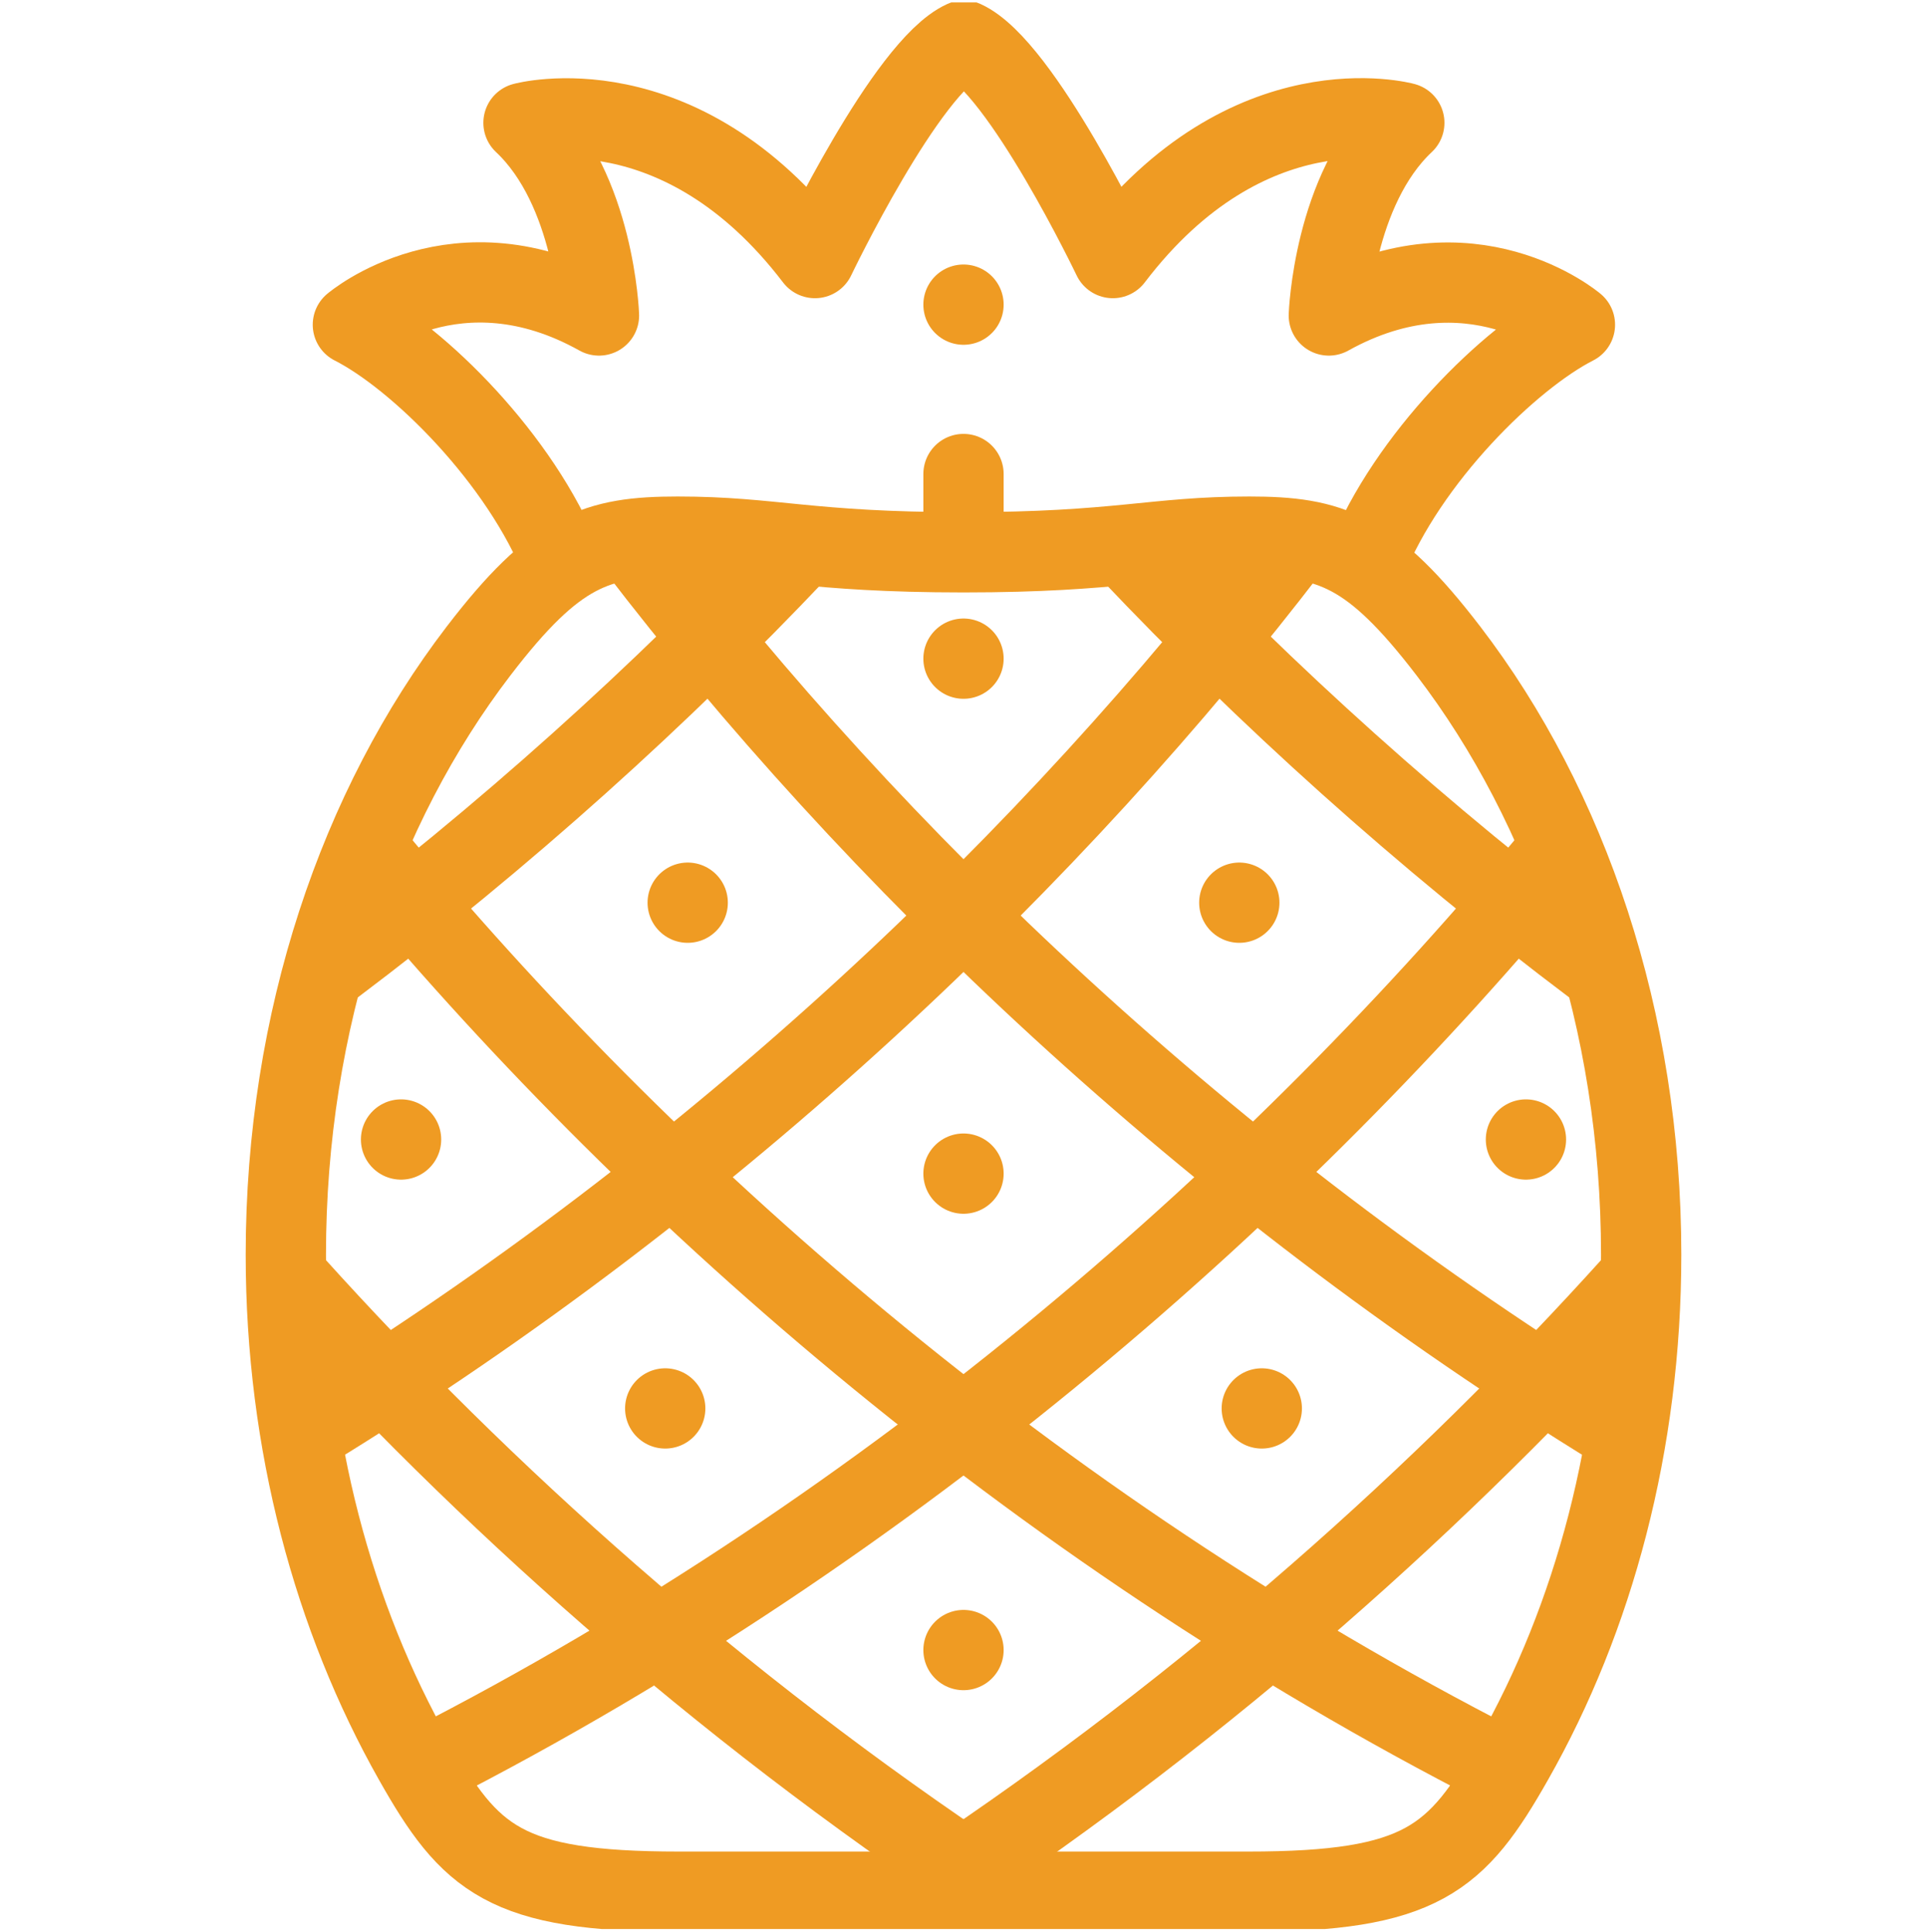 <?xml version="1.0" encoding="UTF-8"?>
<svg id="Layer_2" xmlns="http://www.w3.org/2000/svg" xmlns:xlink="http://www.w3.org/1999/xlink" viewBox="0 0 48 48.13">
  <defs>
    <style>.cls-1,.cls-2,.cls-3{fill:none;}.cls-2{stroke:#ef9b23;stroke-linecap:round;stroke-linejoin:round;stroke-width:2px;}.cls-3{clip-path:url(#clippath);}</style>
    <clipPath id="clippath">
      <rect class="cls-1" y=".06" width="48" height="48" />
    </clipPath>
  </defs>
  <g id="Layer_1-2">
    <g id="g153">
      <g id="g155">
        <g class="cls-3">
          <g id="g157">
            <g id="g163">
              <path id="path165" class="cls-2" d="m10.31,43.85c-2-3.54-3.19-7.89-3.19-12.59,0-5.85,1.83-11.16,4.8-15.04,1.93-2.52,2.94-2.85,4.96-2.85,2.37,0,3.25.39,7.12.39s4.74-.39,7.12-.39c2.02,0,3.03.33,4.96,2.85,2.97,3.88,4.8,9.19,4.8,15.04,0,4.7-1.18,9.05-3.19,12.59-1.4,2.47-2.28,3.28-6.6,3.28h-14.18c-4.33,0-5.2-.8-6.6-3.28Z" />
            </g>
            <g id="g167">
              <path id="path169" class="cls-2" d="m14,14.04c-1.02-2.6-3.59-5.13-5.21-5.95,0,0,2.59-2.21,6.13-.23,0,0-.11-3.14-1.88-4.8,0,0,3.88-1.06,7.26,3.37,0,0,2.28-4.77,3.71-5.42,1.43.65,3.71,5.42,3.71,5.42,3.38-4.44,7.26-3.37,7.26-3.37-1.77,1.66-1.88,4.8-1.88,4.8,3.54-1.97,6.13.23,6.13.23-1.61.82-4.17,3.32-5.2,5.91" />
            </g>
            <g id="g171">
              <path id="path173" class="cls-2" d="m28.14,13.73c3.38,3.57,7.27,7.1,11.6,10.36" />
            </g>
            <g id="g175">
              <path id="path177" class="cls-2" d="m15.84,13.6c5.84,7.63,14.2,15.74,24.51,22.05" />
            </g>
            <g id="g179">
              <path id="path181" class="cls-2" d="m9.24,21.25c6.8,8.24,16.4,16.76,28.14,22.76" />
            </g>
            <g id="g183">
              <path id="path185" class="cls-2" d="m7.3,31.98c4.73,5.25,10.56,10.48,17.32,14.97" />
            </g>
            <g id="g187">
              <path id="path189" class="cls-2" d="m19.86,13.73c-3.38,3.57-7.27,7.1-11.6,10.36" />
            </g>
            <g id="g191">
              <path id="path193" class="cls-2" d="m32.16,13.6c-5.84,7.63-14.2,15.74-24.51,22.05" />
            </g>
            <g id="g195">
              <path id="path197" class="cls-2" d="m38.76,21.25c-6.8,8.24-16.4,16.76-28.14,22.76" />
            </g>
            <g id="g199">
              <path id="path201" class="cls-2" d="m40.7,31.98c-4.73,5.25-10.56,10.48-17.32,14.97" />
            </g>
            <g id="g203">
              <path id="path205" class="cls-2" d="m17.56,14.19l.35.31" />
            </g>
            <g id="g207">
              <path id="path209" class="cls-2" d="m30.52,14.22l-.44.27" />
            </g>
            <g id="g211">
              <path id="path213" class="cls-2" d="m17.13,22.49h0" />
            </g>
            <g id="g215">
              <path id="path217" class="cls-2" d="m24,29.24h0" />
            </g>
            <g id="g219">
              <path id="path221" class="cls-2" d="m16.57,35.09h0" />
            </g>
            <g id="g223">
              <path id="path225" class="cls-2" d="m24,41.11h0" />
            </g>
            <g id="g227">
              <path id="path229" class="cls-2" d="m24,16.41h0" />
            </g>
            <g id="g231">
              <path id="path233" class="cls-2" d="m9.99,28.39h0" />
            </g>
            <g id="g235">
              <path id="path237" class="cls-2" d="m30.87,22.49h0" />
            </g>
            <g id="g239">
              <path id="path241" class="cls-2" d="m31.43,35.09h0" />
            </g>
            <g id="g243">
              <path id="path245" class="cls-2" d="m38.01,28.39h0" />
            </g>
            <g id="g247">
              <path id="path249" class="cls-2" d="m24,11.81v1.64m0-5.86h0" />
            </g>
          </g>
        </g>
      </g>
    </g>
  </g>
</svg>